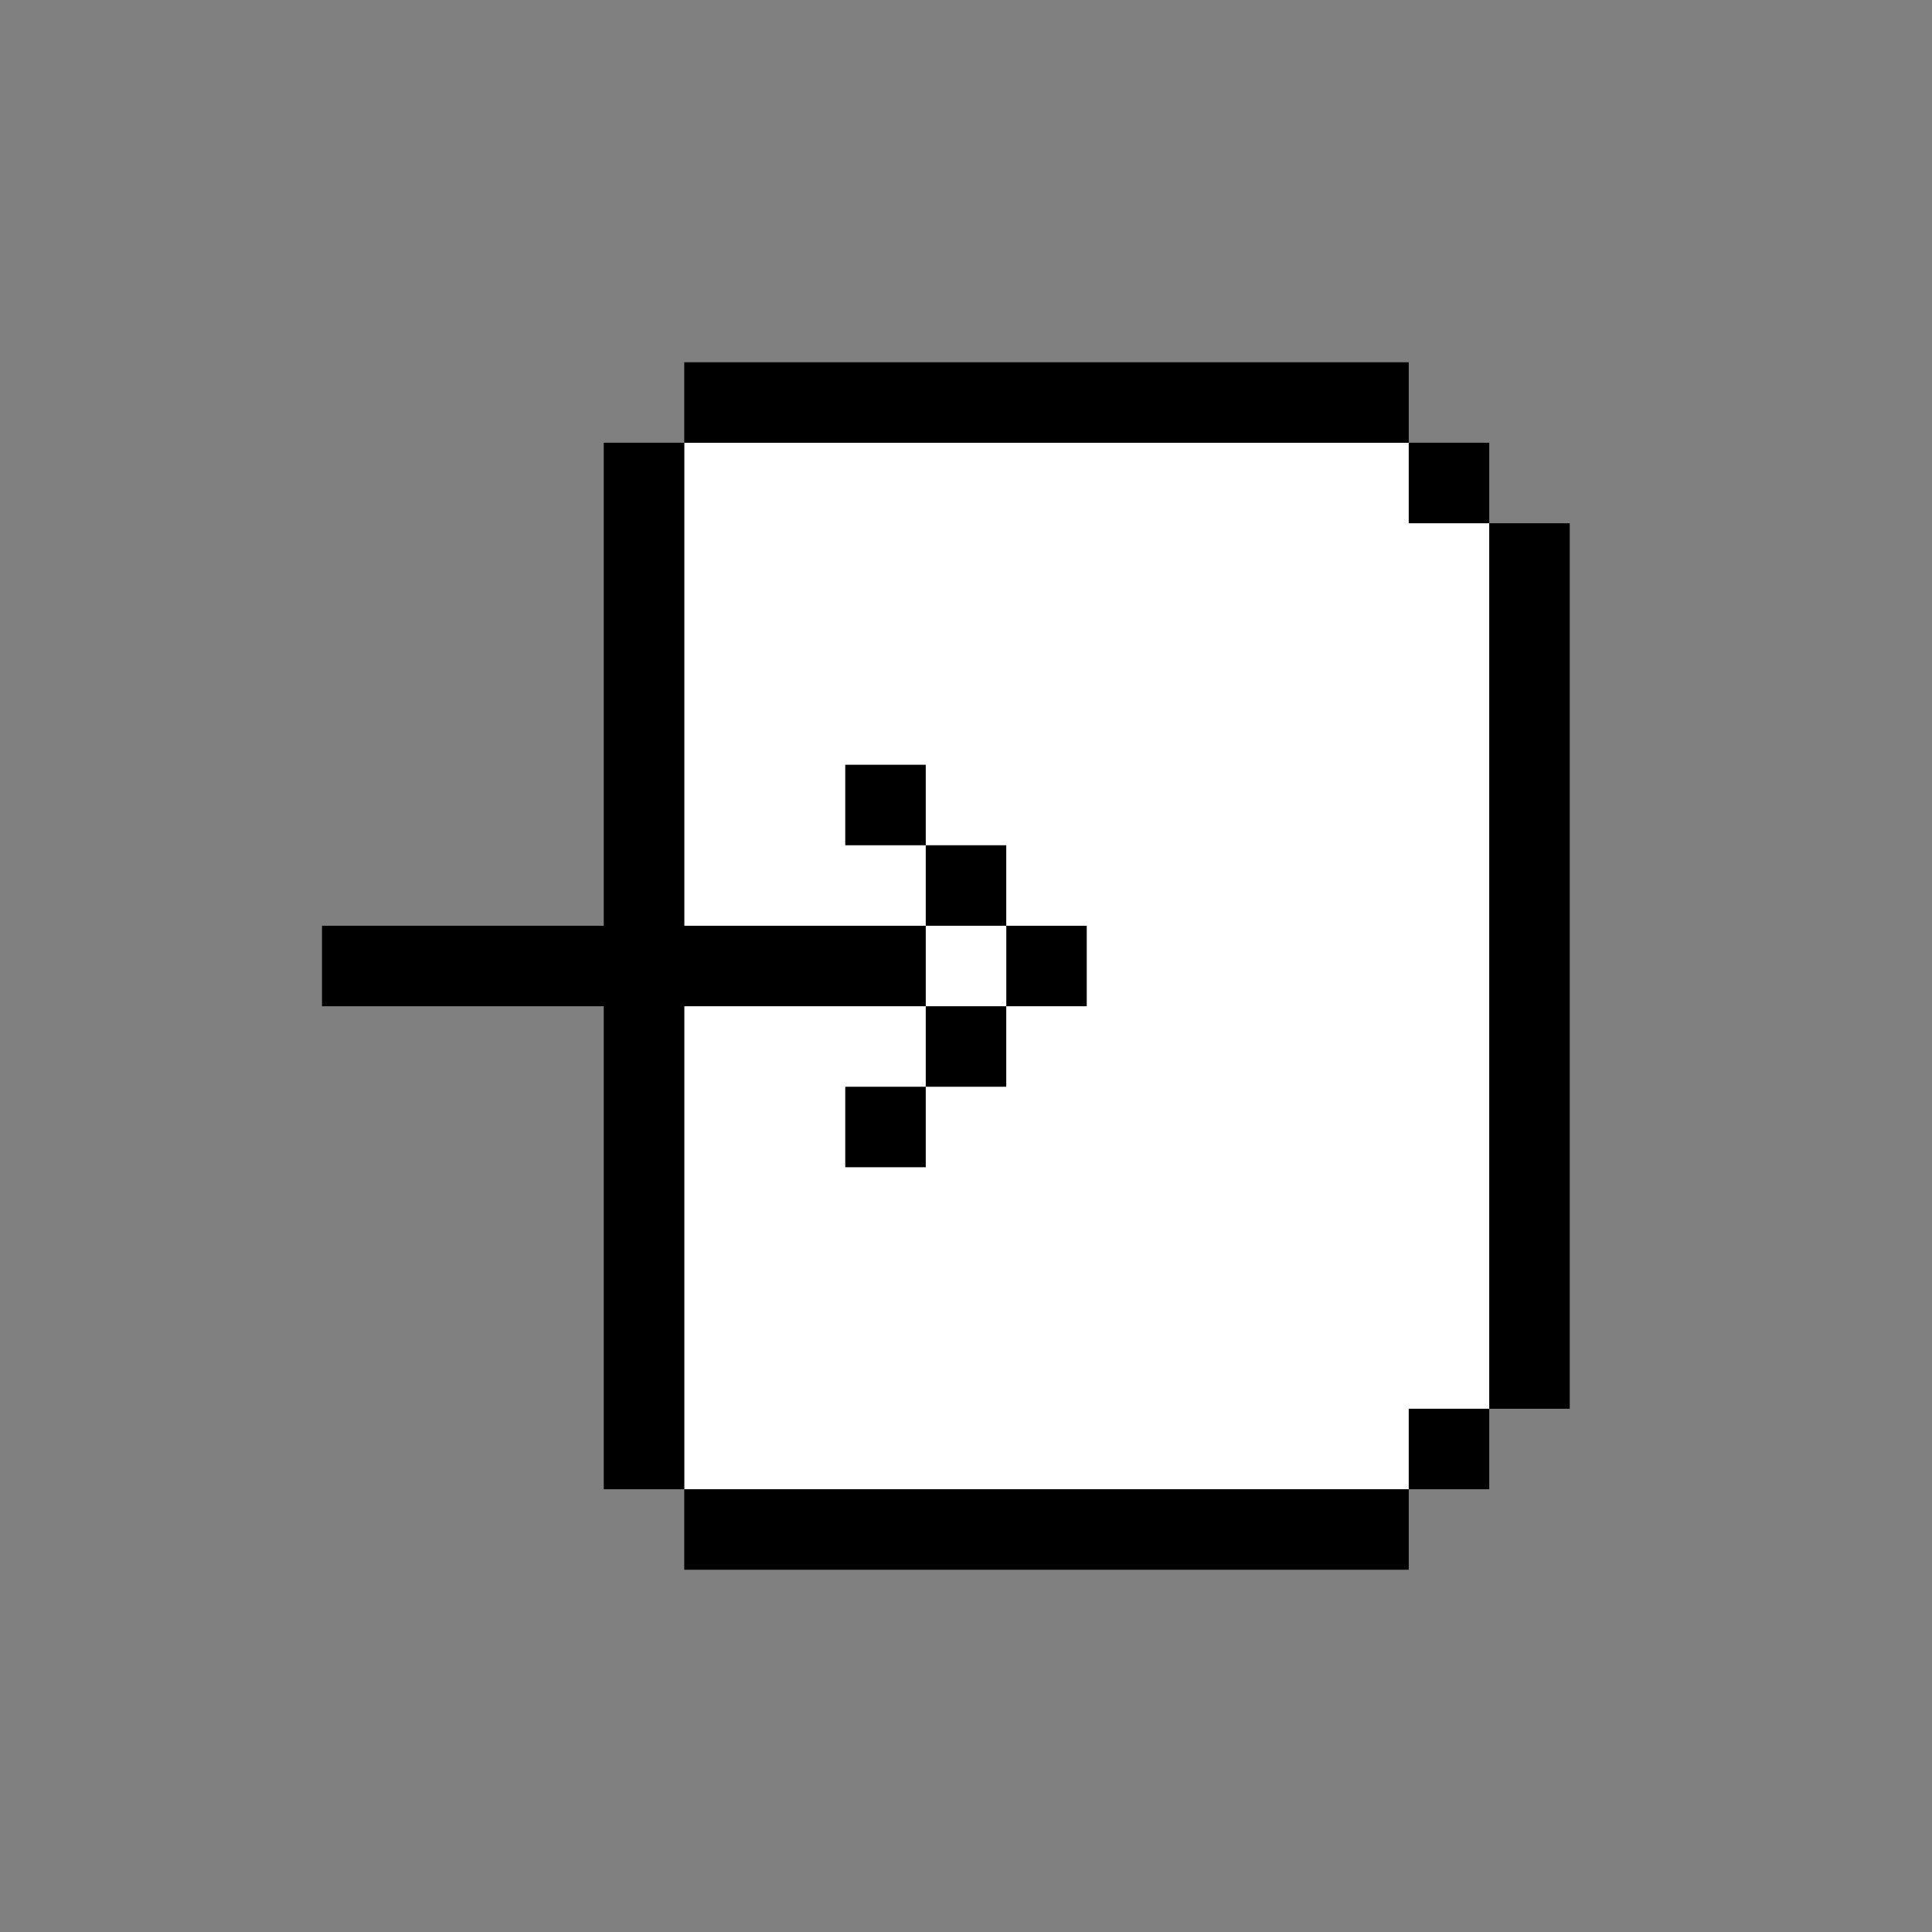 <svg width="48" height="48" viewBox="0 0 48 48" fill="none" xmlns="http://www.w3.org/2000/svg">
<rect x="0" y="0" width="48" height="48" fill="#808080" stroke="none"/>
<path d="M35 37L17 37L17 11L35 11L35 13L37 13L37 35L35 35L35 37Z" fill="white"/>
<path fill-rule="evenodd" clip-rule="evenodd" d="M17 9L17 11H15V23V25V37H17V39H35L35 37L37 37V35H39V25L27 25L25 25H23V27L21 27V29H23V27H25V25L27 25L39 25V23L27 23L25 23V21L23 21V19H21V21L23 21V23L27 23L39 23V13L37 13V11H35V9L17 9ZM37 23V13H35V11L17 11L17 21L17 23V25L17 28L17 37L35 37V35L37 35V25V23ZM23 23L25 23V25H23V23Z" fill="black"/>
<rect x="25" y="23" width="2" height="2" fill="black"/>
<rect x="23" y="23" width="2" height="2" fill="white"/>
<rect x="8" y="23" width="15" height="2" fill="black"/>
</svg>
